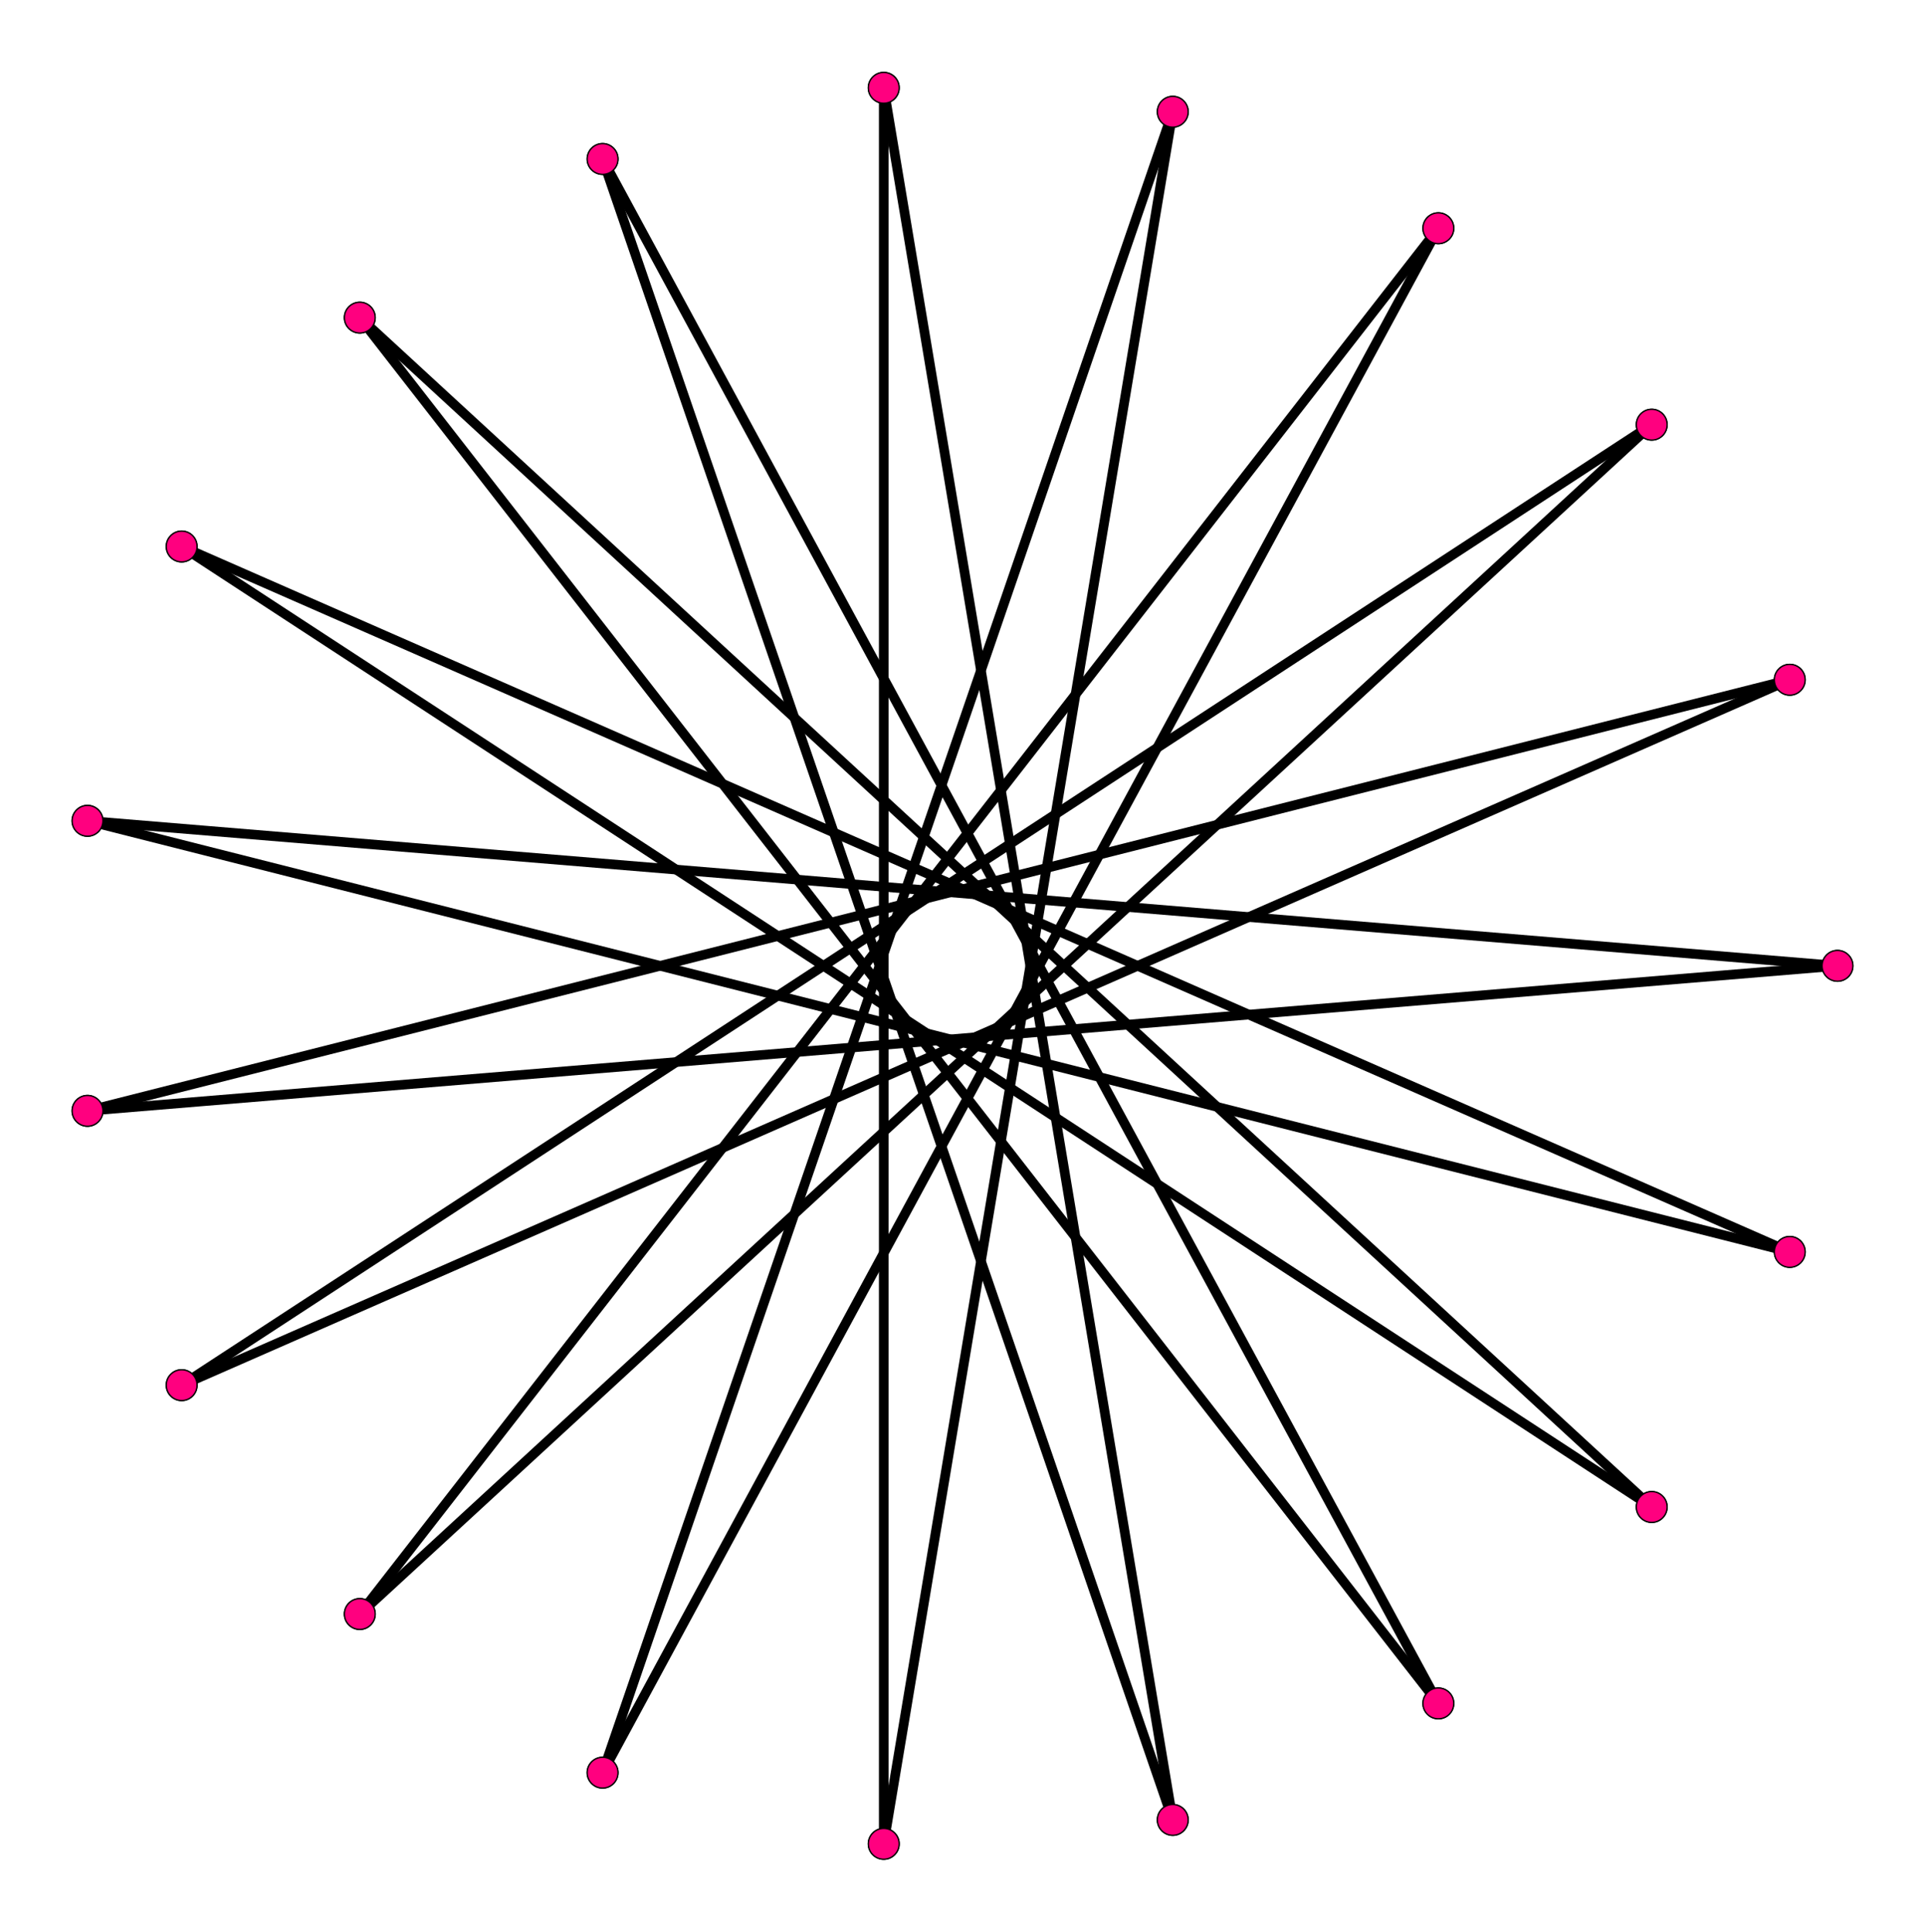 <?xml version="1.0" encoding="UTF-8" standalone="no"?>
<svg xmlns="http://www.w3.org/2000/svg" version="1.0" width="996.585" height="1000.0" id="c:\regular_star_polygon_19-9.svg">
<!-- X Coordinate transform: fx(x)=(x+1.0856793)*456.1033-->
<!-- Y Coordinate transform: fy(y)=(1.0962429-y)*456.1033 -->
<g style="stroke:#000000;stroke-width:4.983;stroke-opacity:1.00;fill-opacity:00">
<!-- Group: <Default>-->
</g>
<g style="stroke:#000000;stroke-width:4.983;stroke-opacity:1.00;fill-opacity:00">
<!-- Group: poly-->
<path d="M 951.285,500 45.299,424.928" />
<path d="M 45.299,424.928 926.572,648.096" />
<path d="M 926.572,648.096 94.051,282.919" />
<path d="M 94.051,282.919 855.112,780.144" />
<path d="M 855.112,780.144 186.272,164.434" />
<path d="M 744.647,881.834 186.272,164.434" />
<path d="M 311.967,82.313 744.647,881.834" />
<path d="M 607.149,942.147 311.967,82.313" />
<path d="M 457.517,45.455 607.149,942.147" />
<path d="M 457.517,45.455 457.517,954.545" />
<path d="M 457.517,954.545 607.149,57.853" />
<path d="M 607.149,57.853 311.967,917.687" />
<path d="M 311.967,917.687 744.647,118.166" />
<path d="M 744.647,118.166 186.272,835.566" />
<path d="M 855.112,219.856 186.272,835.566" />
<path d="M 94.051,717.081 855.112,219.856" />
<path d="M 926.572,351.904 94.051,717.081" />
<path d="M 45.299,575.072 926.572,351.904" />
<path d="M 951.285,500 45.299,575.072" />
</g>
<g style="stroke:#000000;stroke-width:0.664;fill:#ff007f">
<circle cx="951.285" cy="500" r="7.973"/>
<circle cx="45.299" cy="424.928" r="7.973"/>
<circle cx="45.299" cy="424.928" r="7.973"/>
<circle cx="926.572" cy="648.096" r="7.973"/>
<circle cx="926.572" cy="648.096" r="7.973"/>
<circle cx="94.051" cy="282.919" r="7.973"/>
<circle cx="94.051" cy="282.919" r="7.973"/>
<circle cx="855.112" cy="780.144" r="7.973"/>
<circle cx="855.112" cy="780.144" r="7.973"/>
<circle cx="186.272" cy="164.434" r="7.973"/>
<circle cx="186.272" cy="164.434" r="7.973"/>
<circle cx="744.647" cy="881.834" r="7.973"/>
<circle cx="744.647" cy="881.834" r="7.973"/>
<circle cx="311.967" cy="82.313" r="7.973"/>
<circle cx="311.967" cy="82.313" r="7.973"/>
<circle cx="607.149" cy="942.147" r="7.973"/>
<circle cx="607.149" cy="942.147" r="7.973"/>
<circle cx="457.517" cy="45.455" r="7.973"/>
<circle cx="457.517" cy="45.455" r="7.973"/>
<circle cx="457.517" cy="954.545" r="7.973"/>
<circle cx="457.517" cy="954.545" r="7.973"/>
<circle cx="607.149" cy="57.853" r="7.973"/>
<circle cx="607.149" cy="57.853" r="7.973"/>
<circle cx="311.967" cy="917.687" r="7.973"/>
<circle cx="311.967" cy="917.687" r="7.973"/>
<circle cx="744.647" cy="118.166" r="7.973"/>
<circle cx="744.647" cy="118.166" r="7.973"/>
<circle cx="186.272" cy="835.566" r="7.973"/>
<circle cx="186.272" cy="835.566" r="7.973"/>
<circle cx="855.112" cy="219.856" r="7.973"/>
<circle cx="855.112" cy="219.856" r="7.973"/>
<circle cx="94.051" cy="717.081" r="7.973"/>
<circle cx="94.051" cy="717.081" r="7.973"/>
<circle cx="926.572" cy="351.904" r="7.973"/>
<circle cx="926.572" cy="351.904" r="7.973"/>
<circle cx="45.299" cy="575.072" r="7.973"/>
<circle cx="45.299" cy="575.072" r="7.973"/>
<circle cx="951.285" cy="500" r="7.973"/>
</g>
</svg>
